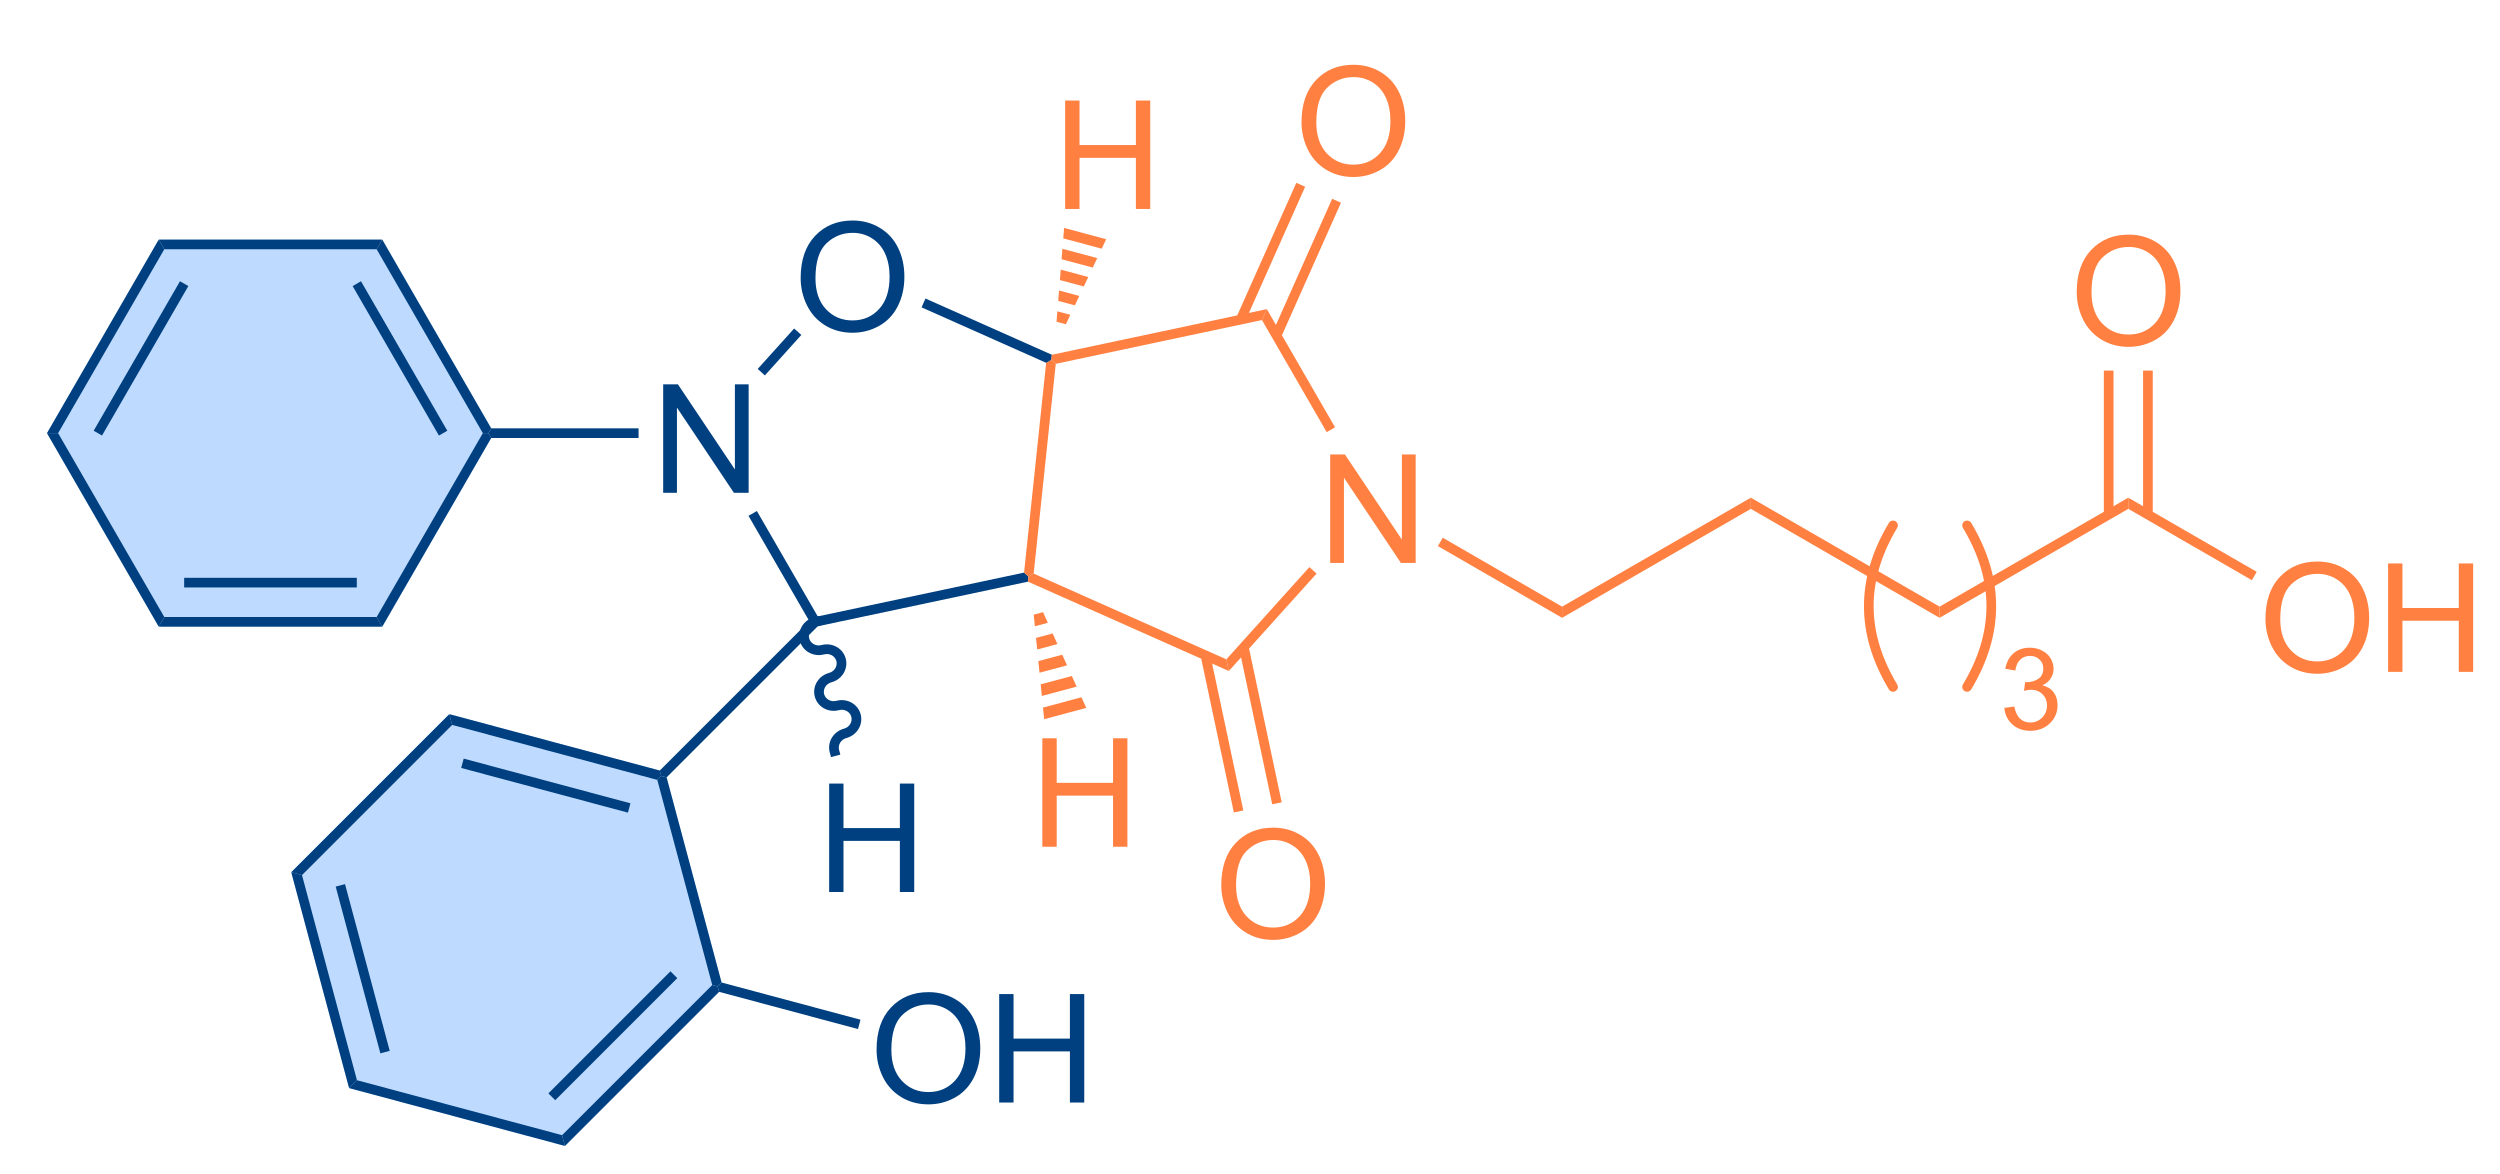 <?xml version="1.0" encoding="UTF-8"?>
<!DOCTYPE svg PUBLIC '-//W3C//DTD SVG 1.0//EN'
          'http://www.w3.org/TR/2001/REC-SVG-20010904/DTD/svg10.dtd'>
<svg stroke-dasharray="none" shape-rendering="auto" xmlns="http://www.w3.org/2000/svg" font-family="'Dialog'" text-rendering="auto" width="181" fill-opacity="1" color-interpolation="auto" color-rendering="auto" preserveAspectRatio="xMidYMid meet" font-size="12px" viewBox="0 0 181 85" fill="black" xmlns:xlink="http://www.w3.org/1999/xlink" stroke="black" image-rendering="auto" stroke-miterlimit="10" stroke-linecap="square" stroke-linejoin="miter" font-style="normal" stroke-width="1" height="85" stroke-dashoffset="0" font-weight="normal" stroke-opacity="1"
><!--Generated by the Batik Graphics2D SVG Generator--><defs id="genericDefs"
  /><g
  ><defs id="defs1"
    ><clipPath clipPathUnits="userSpaceOnUse" id="clipPath1"
      ><path d="M-1 -1 L134.419 -1 L134.419 62.326 L-1 62.326 L-1 -1 Z"
      /></clipPath
      ><clipPath clipPathUnits="userSpaceOnUse" id="clipPath2"
      ><path d="M234.18 230.42 L234.18 291.013 L364.861 291.013 L364.861 230.42 Z"
      /></clipPath
    ></defs
    ><g fill="rgb(190,219,255)" transform="scale(1.333,1.333) translate(1,1) matrix(1.029,0,0,1.029,-240.877,-237.01)" stroke="rgb(190,219,255)"
    ><path d="M259.079 252.4 L253.325 242.435 L241.816 242.435 L236.062 252.4 L241.816 262.365 L253.325 262.365 Z" stroke="none" clip-path="url(#clipPath2)"
    /></g
    ><g fill="rgb(190,219,255)" stroke-width="0.51" transform="matrix(1.371,0,0,1.371,-319.836,-314.68)" stroke-linecap="round" stroke="rgb(190,219,255)" stroke-linejoin="round"
    ><path fill="none" d="M259.079 252.4 L253.325 242.435 L241.816 242.435 L236.062 252.4 L241.816 262.365 L253.325 262.365 Z" clip-path="url(#clipPath2)"
    /></g
    ><g fill="rgb(190,219,255)" transform="matrix(1.371,0,0,1.371,-319.836,-314.68)" stroke="rgb(190,219,255)"
    ><path d="M268.205 270.502 L257.088 267.523 L248.95 275.661 L251.929 286.778 L263.046 289.757 L271.183 281.619 Z" stroke="none" clip-path="url(#clipPath2)"
    /></g
    ><g fill="rgb(190,219,255)" stroke-width="0.51" transform="matrix(1.371,0,0,1.371,-319.836,-314.68)" stroke-linecap="round" stroke="rgb(190,219,255)" stroke-linejoin="round"
    ><path fill="none" d="M268.205 270.502 L257.088 267.523 L248.95 275.661 L251.929 286.778 L263.046 289.757 L271.183 281.619 Z" clip-path="url(#clipPath2)"
    /></g
    ><g fill="rgb(0,64,128)" transform="matrix(1.371,0,0,1.371,-319.836,-314.68)" stroke="rgb(0,64,128)"
    ><path d="M275.568 244.21 Q275.568 242.783 276.334 241.979 Q277.1 241.171 278.311 241.171 Q279.102 241.171 279.738 241.552 Q280.376 241.929 280.709 242.606 Q281.045 243.283 281.045 244.143 Q281.045 245.015 280.693 245.702 Q280.342 246.39 279.696 246.744 Q279.053 247.098 278.305 247.098 Q277.498 247.098 276.86 246.708 Q276.225 246.315 275.897 245.64 Q275.568 244.963 275.568 244.21 ZM276.35 244.221 Q276.35 245.257 276.904 245.854 Q277.462 246.447 278.303 246.447 Q279.157 246.447 279.709 245.846 Q280.264 245.244 280.264 244.14 Q280.264 243.44 280.027 242.919 Q279.79 242.398 279.334 242.111 Q278.881 241.822 278.313 241.822 Q277.509 241.822 276.928 242.377 Q276.35 242.929 276.35 244.221 Z" stroke="none" clip-path="url(#clipPath2)"
    /></g
    ><g fill="rgb(0,64,128)" transform="matrix(1.371,0,0,1.371,-319.836,-314.68)" stroke="rgb(0,64,128)"
    ><path d="M268.308 255.55 L268.308 249.823 L269.087 249.823 L272.095 254.318 L272.095 249.823 L272.821 249.823 L272.821 255.55 L272.043 255.55 L269.035 251.05 L269.035 255.55 L268.308 255.55 Z" stroke="none" clip-path="url(#clipPath2)"
    /></g
    ><g fill="rgb(0,64,128)" transform="matrix(1.371,0,0,1.371,-319.836,-314.68)" stroke="rgb(0,64,128)"
    ><path d="M275.223 246.874 L275.602 247.215 L273.678 249.351 L273.299 249.009 Z" stroke="none" clip-path="url(#clipPath2)"
    /></g
    ><g fill="rgb(0,64,128)" transform="matrix(1.371,0,0,1.371,-319.836,-314.68)" stroke="rgb(0,64,128)"
    ><path d="M272.814 256.766 L273.256 256.511 L276.47 262.077 L276.342 262.365 L276.023 262.323 Z" stroke="none" clip-path="url(#clipPath2)"
    /></g
    ><g fill="rgb(0,64,128)" transform="matrix(1.371,0,0,1.371,-319.836,-314.68)" stroke="rgb(0,64,128)"
    ><path d="M276.469 262.599 L276.342 262.365 L276.47 262.077 L287.366 259.764 L287.6 259.975 L287.572 260.242 Z" stroke="none" clip-path="url(#clipPath2)"
    /></g
    ><g fill="rgb(255,128,64)" transform="matrix(1.371,0,0,1.371,-319.836,-314.68)" stroke="rgb(255,128,64)"
    ><path d="M287.873 259.817 L287.6 259.975 L287.366 259.764 L288.532 248.685 L288.805 248.527 L289.04 248.738 Z" stroke="none" clip-path="url(#clipPath2)"
    /></g
    ><g fill="rgb(0,64,128)" transform="matrix(1.371,0,0,1.371,-319.836,-314.68)" stroke="rgb(0,64,128)"
    ><path d="M288.833 248.261 L288.805 248.527 L288.532 248.685 L281.952 245.757 L282.159 245.291 Z" stroke="none" clip-path="url(#clipPath2)"
    /></g
    ><g fill="rgb(255,128,64)" transform="matrix(1.371,0,0,1.371,-319.836,-314.68)" stroke="rgb(255,128,64)"
    ><path d="M303.532 259.253 L303.532 253.526 L304.31 253.526 L307.318 258.021 L307.318 253.526 L308.045 253.526 L308.045 259.253 L307.266 259.253 L304.258 254.753 L304.258 259.253 L303.532 259.253 Z" stroke="none" clip-path="url(#clipPath2)"
    /></g
    ><g fill="rgb(255,128,64)" transform="matrix(1.371,0,0,1.371,-319.836,-314.68)" stroke="rgb(255,128,64)"
    ><path d="M287.572 260.242 L287.6 259.975 L287.873 259.817 L298.048 264.345 L298.179 264.961 Z" stroke="none" clip-path="url(#clipPath2)"
    /></g
    ><g fill="rgb(255,128,64)" transform="matrix(1.371,0,0,1.371,-319.836,-314.68)" stroke="rgb(255,128,64)"
    ><path d="M298.179 264.961 L298.048 264.345 L302.433 259.473 L302.813 259.815 Z" stroke="none" clip-path="url(#clipPath2)"
    /></g
    ><g fill="rgb(255,128,64)" transform="matrix(1.371,0,0,1.371,-319.836,-314.68)" stroke="rgb(255,128,64)"
    ><path d="M303.789 252.091 L303.347 252.346 L299.928 246.426 L300.185 245.85 Z" stroke="none" clip-path="url(#clipPath2)"
    /></g
    ><g fill="rgb(255,128,64)" transform="matrix(1.371,0,0,1.371,-319.836,-314.68)" stroke="rgb(255,128,64)"
    ><path d="M300.185 245.85 L299.928 246.426 L289.04 248.738 L288.805 248.527 L288.833 248.261 Z" stroke="none" clip-path="url(#clipPath2)"
    /></g
    ><g fill="rgb(255,128,64)" transform="matrix(1.371,0,0,1.371,-319.836,-314.68)" stroke="rgb(255,128,64)"
    ><path d="M302.018 235.985 Q302.018 234.558 302.784 233.753 Q303.549 232.946 304.76 232.946 Q305.552 232.946 306.187 233.326 Q306.825 233.704 307.159 234.381 Q307.495 235.058 307.495 235.917 Q307.495 236.79 307.143 237.477 Q306.791 238.165 306.146 238.519 Q305.502 238.873 304.755 238.873 Q303.948 238.873 303.31 238.482 Q302.674 238.089 302.346 237.415 Q302.018 236.738 302.018 235.985 ZM302.799 235.995 Q302.799 237.032 303.354 237.628 Q303.911 238.222 304.752 238.222 Q305.607 238.222 306.159 237.62 Q306.713 237.019 306.713 235.915 Q306.713 235.214 306.476 234.693 Q306.239 234.173 305.784 233.886 Q305.33 233.597 304.763 233.597 Q303.958 233.597 303.377 234.152 Q302.799 234.704 302.799 235.995 Z" stroke="none" clip-path="url(#clipPath2)"
    /></g
    ><g fill="rgb(255,128,64)" transform="matrix(1.371,0,0,1.371,-319.836,-314.68)" stroke="rgb(255,128,64)"
    ><path d="M300.93 247.35 L304.101 240.232 L303.635 240.024 L300.464 247.142 ZM299.037 246.507 L302.209 239.389 L301.743 239.181 L298.571 246.3 Z" stroke="none" clip-path="url(#clipPath2)"
    /></g
    ><g fill="rgb(255,128,64)" transform="matrix(1.371,0,0,1.371,-319.836,-314.68)" stroke="rgb(255,128,64)"
    ><path d="M297.78 276.272 Q297.78 274.845 298.546 274.04 Q299.311 273.233 300.522 273.233 Q301.314 273.233 301.949 273.613 Q302.587 273.991 302.921 274.668 Q303.257 275.345 303.257 276.204 Q303.257 277.077 302.905 277.764 Q302.554 278.452 301.908 278.806 Q301.264 279.16 300.517 279.16 Q299.71 279.16 299.072 278.769 Q298.436 278.376 298.108 277.702 Q297.78 277.025 297.78 276.272 ZM298.561 276.283 Q298.561 277.319 299.116 277.915 Q299.673 278.509 300.514 278.509 Q301.369 278.509 301.921 277.908 Q302.475 277.306 302.475 276.202 Q302.475 275.501 302.238 274.981 Q302.002 274.46 301.546 274.173 Q301.093 273.884 300.525 273.884 Q299.72 273.884 299.139 274.439 Q298.561 274.991 298.561 276.283 Z" stroke="none" clip-path="url(#clipPath2)"
    /></g
    ><g fill="rgb(255,128,64)" transform="matrix(1.371,0,0,1.371,-319.836,-314.68)" stroke="rgb(255,128,64)"
    ><path d="M296.695 264.186 L298.445 272.429 L298.944 272.323 L297.194 264.08 ZM298.721 263.754 L300.471 271.999 L300.97 271.893 L299.22 263.648 Z" stroke="none" clip-path="url(#clipPath2)"
    /></g
    ><g fill="rgb(0,64,128)" transform="matrix(1.371,0,0,1.371,-319.836,-314.68)" stroke="rgb(0,64,128)"
    ><path d="M267.008 252.144 L267.008 252.655 L259.226 252.655 L259.079 252.4 L259.226 252.144 Z" stroke="none" clip-path="url(#clipPath2)"
    /></g
    ><g fill="rgb(0,64,128)" transform="matrix(1.371,0,0,1.371,-319.836,-314.68)" stroke="rgb(0,64,128)"
    ><path d="M259.226 252.144 L259.079 252.4 L258.784 252.4 L253.177 242.69 L253.472 242.179 ZM256.908 252.272 L252.35 244.378 L251.908 244.633 L256.466 252.527 Z" stroke="none" clip-path="url(#clipPath2)"
    /></g
    ><g fill="rgb(0,64,128)" transform="matrix(1.371,0,0,1.371,-319.836,-314.68)" stroke="rgb(0,64,128)"
    ><path d="M253.472 242.179 L253.177 242.69 L241.963 242.69 L241.669 242.179 Z" stroke="none" clip-path="url(#clipPath2)"
    /></g
    ><g fill="rgb(0,64,128)" transform="matrix(1.371,0,0,1.371,-319.836,-314.68)" stroke="rgb(0,64,128)"
    ><path d="M241.669 242.179 L241.963 242.69 L236.356 252.4 L235.767 252.4 ZM242.791 244.378 L238.233 252.272 L238.674 252.527 L243.233 244.633 Z" stroke="none" clip-path="url(#clipPath2)"
    /></g
    ><g fill="rgb(0,64,128)" transform="matrix(1.371,0,0,1.371,-319.836,-314.68)" stroke="rgb(0,64,128)"
    ><path d="M235.767 252.4 L236.356 252.4 L241.963 262.11 L241.669 262.62 Z" stroke="none" clip-path="url(#clipPath2)"
    /></g
    ><g fill="rgb(0,64,128)" transform="matrix(1.371,0,0,1.371,-319.836,-314.68)" stroke="rgb(0,64,128)"
    ><path d="M241.669 262.62 L241.963 262.11 L253.177 262.11 L253.472 262.62 ZM243.012 260.548 L252.129 260.548 L252.129 260.038 L243.012 260.038 Z" stroke="none" clip-path="url(#clipPath2)"
    /></g
    ><g fill="rgb(0,64,128)" transform="matrix(1.371,0,0,1.371,-319.836,-314.68)" stroke="rgb(0,64,128)"
    ><path d="M253.472 262.62 L253.177 262.11 L258.784 252.4 L259.079 252.4 L259.226 252.655 Z" stroke="none" clip-path="url(#clipPath2)"
    /></g
    ><g fill="rgb(0,64,128)" transform="matrix(1.371,0,0,1.371,-319.836,-314.68)" stroke="rgb(0,64,128)"
    ><path d="M276.023 262.323 L276.342 262.365 L276.469 262.599 L268.489 270.578 L268.205 270.502 L268.128 270.217 Z" stroke="none" clip-path="url(#clipPath2)"
    /></g
    ><g fill="rgb(255,128,64)" transform="matrix(1.371,0,0,1.371,-319.836,-314.68)" stroke="rgb(255,128,64)"
    ><path d="M289.536 240.561 L289.536 234.835 L290.294 234.835 L290.294 237.186 L293.27 237.186 L293.27 234.835 L294.028 234.835 L294.028 240.561 L293.27 240.561 L293.27 237.861 L290.294 237.861 L290.294 240.561 L289.536 240.561 Z" stroke="none" clip-path="url(#clipPath2)"
    /></g
    ><g fill="rgb(255,128,64)" transform="matrix(1.371,0,0,1.371,-319.836,-314.68)" stroke="rgb(255,128,64)"
    ><path d="M289.08 246.517 L289.124 245.967 L289.809 246.15 L289.573 246.649 ZM289.169 245.416 L289.213 244.866 L290.283 245.153 L290.046 245.651 ZM289.258 244.316 L289.302 243.765 L290.756 244.155 L290.519 244.654 ZM289.346 243.215 L289.391 242.664 L291.23 243.157 L290.993 243.656 ZM289.435 242.114 L289.48 241.563 L291.703 242.159 L291.466 242.658 Z" stroke="none" clip-path="url(#clipPath2)"
    /></g
    ><g fill="rgb(255,128,64)" transform="matrix(1.371,0,0,1.371,-319.836,-314.68)" stroke="rgb(255,128,64)"
    ><path d="M288.331 274.241 L288.331 268.514 L289.089 268.514 L289.089 270.866 L292.065 270.866 L292.065 268.514 L292.823 268.514 L292.823 274.241 L292.065 274.241 L292.065 271.541 L289.089 271.541 L289.089 274.241 L288.331 274.241 Z" stroke="none" clip-path="url(#clipPath2)"
    /></g
    ><g fill="rgb(255,128,64)" transform="matrix(1.371,0,0,1.371,-319.836,-314.68)" stroke="rgb(255,128,64)"
    ><path d="M288.368 261.853 L288.621 262.415 L287.936 262.598 L287.875 261.985 ZM288.875 262.976 L289.128 263.538 L288.059 263.825 L287.997 263.212 ZM289.382 264.1 L289.635 264.662 L288.181 265.051 L288.12 264.438 ZM289.889 265.224 L290.143 265.785 L288.304 266.278 L288.243 265.665 ZM290.396 266.347 L290.65 266.909 L288.426 267.505 L288.365 266.891 Z" stroke="none" clip-path="url(#clipPath2)"
    /></g
    ><g fill="rgb(0,64,128)" transform="matrix(1.371,0,0,1.371,-319.836,-314.68)" stroke="rgb(0,64,128)"
    ><path d="M277.073 276.631 L277.073 270.905 L277.83 270.905 L277.83 273.256 L280.807 273.256 L280.807 270.905 L281.565 270.905 L281.565 276.631 L280.807 276.631 L280.807 273.931 L277.83 273.931 L277.83 276.631 L277.073 276.631 Z" stroke="none" clip-path="url(#clipPath2)"
    /></g
    ><g fill="rgb(0,64,128)" transform="matrix(1.371,0,0,1.371,-319.836,-314.68)" stroke="rgb(0,64,128)"
    ><path d="M276.408 262.611 L276.408 262.611 C276.111 262.691 275.949 262.979 276.019 263.24 L275.773 263.306 L276.019 263.24 C276.089 263.501 276.373 263.67 276.67 263.59 L276.736 263.837 L276.67 263.59 C277.22 263.443 277.799 263.749 277.947 264.301 L277.7 264.367 L277.947 264.301 C278.095 264.853 277.747 265.408 277.197 265.555 L277.131 265.309 L277.197 265.555 C276.9 265.635 276.738 265.923 276.808 266.184 L276.561 266.25 L276.808 266.184 C276.878 266.445 277.162 266.614 277.459 266.534 L277.525 266.781 L277.459 266.534 C278.009 266.387 278.588 266.693 278.736 267.245 L278.489 267.311 L278.736 267.245 C278.884 267.797 278.536 268.352 277.986 268.499 L277.92 268.253 L277.986 268.499 C277.689 268.579 277.527 268.867 277.597 269.128 L277.663 269.375 L277.17 269.507 L277.104 269.26 C276.956 268.708 277.304 268.154 277.854 268.006 L277.854 268.006 C278.151 267.927 278.313 267.638 278.243 267.377 L278.243 267.377 C278.173 267.116 277.888 266.948 277.591 267.027 L277.591 267.027 C277.041 267.175 276.463 266.868 276.315 266.316 L276.315 266.316 C276.167 265.764 276.515 265.21 277.065 265.062 L277.065 265.062 C277.362 264.983 277.524 264.694 277.454 264.433 L277.454 264.433 C277.384 264.172 277.099 264.004 276.803 264.083 L276.803 264.083 C276.253 264.231 275.674 263.924 275.526 263.372 L275.526 263.372 C275.378 262.82 275.726 262.266 276.276 262.118 L276.522 262.052 L276.654 262.545 Z" stroke="none" clip-path="url(#clipPath2)"
    /></g
    ><g fill="rgb(0,64,128)" transform="matrix(1.371,0,0,1.371,-319.836,-314.68)" stroke="rgb(0,64,128)"
    ><path d="M268.128 270.217 L268.205 270.502 L267.996 270.71 L257.164 267.808 L257.012 267.239 ZM266.579 271.947 L257.773 269.587 L257.641 270.08 L266.447 272.44 Z" stroke="none" clip-path="url(#clipPath2)"
    /></g
    ><g fill="rgb(0,64,128)" transform="matrix(1.371,0,0,1.371,-319.836,-314.68)" stroke="rgb(0,64,128)"
    ><path d="M257.012 267.239 L257.164 267.808 L249.235 275.738 L248.666 275.585 Z" stroke="none" clip-path="url(#clipPath2)"
    /></g
    ><g fill="rgb(0,64,128)" transform="matrix(1.371,0,0,1.371,-319.836,-314.68)" stroke="rgb(0,64,128)"
    ><path d="M248.666 275.585 L249.235 275.738 L252.137 286.57 L251.721 286.986 ZM251.014 276.346 L253.374 285.152 L253.867 285.02 L251.507 276.214 Z" stroke="none" clip-path="url(#clipPath2)"
    /></g
    ><g fill="rgb(0,64,128)" transform="matrix(1.371,0,0,1.371,-319.836,-314.68)" stroke="rgb(0,64,128)"
    ><path d="M251.721 286.986 L252.137 286.57 L262.969 289.472 L263.122 290.041 Z" stroke="none" clip-path="url(#clipPath2)"
    /></g
    ><g fill="rgb(0,64,128)" transform="matrix(1.371,0,0,1.371,-319.836,-314.68)" stroke="rgb(0,64,128)"
    ><path d="M263.122 290.041 L262.969 289.472 L270.899 281.542 L271.183 281.619 L271.26 281.903 ZM262.607 287.626 L269.053 281.18 L268.692 280.819 L262.246 287.266 Z" stroke="none" clip-path="url(#clipPath2)"
    /></g
    ><g fill="rgb(0,64,128)" transform="matrix(1.371,0,0,1.371,-319.836,-314.68)" stroke="rgb(0,64,128)"
    ><path d="M271.392 281.41 L271.183 281.619 L270.899 281.542 L267.996 270.71 L268.205 270.502 L268.489 270.578 Z" stroke="none" clip-path="url(#clipPath2)"
    /></g
    ><g fill="rgb(255,128,64)" transform="matrix(1.371,0,0,1.371,-319.836,-314.68)" stroke="rgb(255,128,64)"
    ><path d="M309.22 258.365 L309.475 257.923 L315.778 261.562 L315.778 262.152 Z" stroke="none" clip-path="url(#clipPath2)"
    /></g
    ><g fill="rgb(255,128,64)" transform="matrix(1.371,0,0,1.371,-319.836,-314.68)" stroke="rgb(255,128,64)"
    ><path d="M315.778 262.152 L315.778 261.562 L325.745 255.808 L325.745 256.397 Z" stroke="none" clip-path="url(#clipPath2)"
    /></g
    ><g fill="rgb(255,128,64)" transform="matrix(1.371,0,0,1.371,-319.836,-314.68)" stroke="rgb(255,128,64)"
    ><path d="M325.745 256.397 L325.745 255.808 L335.711 261.562 L335.711 262.152 Z" stroke="none" clip-path="url(#clipPath2)"
    /></g
    ><g fill="rgb(255,128,64)" transform="matrix(1.371,0,0,1.371,-319.836,-314.68)" stroke="rgb(255,128,64)"
    ><path d="M335.711 262.152 L335.711 261.562 L345.678 255.808 L345.678 256.397 Z" stroke="none" clip-path="url(#clipPath2)"
    /></g
    ><g fill="rgb(255,128,64)" transform="matrix(1.371,0,0,1.371,-319.836,-314.68)" stroke="rgb(255,128,64)"
    ><path d="M342.955 244.955 Q342.955 243.528 343.721 242.723 Q344.486 241.916 345.697 241.916 Q346.489 241.916 347.124 242.296 Q347.762 242.674 348.096 243.351 Q348.431 244.028 348.431 244.887 Q348.431 245.76 348.08 246.447 Q347.728 247.135 347.082 247.489 Q346.439 247.843 345.692 247.843 Q344.885 247.843 344.247 247.452 Q343.611 247.059 343.283 246.385 Q342.955 245.708 342.955 244.955 ZM343.736 244.965 Q343.736 246.002 344.291 246.598 Q344.848 247.192 345.689 247.192 Q346.543 247.192 347.096 246.59 Q347.65 245.989 347.65 244.885 Q347.65 244.184 347.413 243.663 Q347.176 243.142 346.721 242.856 Q346.267 242.567 345.7 242.567 Q344.895 242.567 344.314 243.122 Q343.736 243.674 343.736 244.965 Z" stroke="none" clip-path="url(#clipPath2)"
    /></g
    ><g fill="rgb(255,128,64)" transform="matrix(1.371,0,0,1.371,-319.836,-314.68)" stroke="rgb(255,128,64)"
    ><path d="M346.969 256.701 L346.969 249.096 L346.459 249.096 L346.459 256.701 ZM344.897 256.701 L344.897 249.096 L344.387 249.096 L344.387 256.701 Z" stroke="none" clip-path="url(#clipPath2)"
    /></g
    ><g fill="rgb(255,128,64)" transform="matrix(1.371,0,0,1.371,-319.836,-314.68)" stroke="rgb(255,128,64)"
    ><path d="M352.922 262.218 Q352.922 260.791 353.687 259.986 Q354.453 259.179 355.664 259.179 Q356.455 259.179 357.091 259.559 Q357.729 259.937 358.062 260.614 Q358.398 261.291 358.398 262.15 Q358.398 263.023 358.047 263.71 Q357.695 264.398 357.049 264.752 Q356.406 265.106 355.659 265.106 Q354.851 265.106 354.213 264.715 Q353.578 264.322 353.25 263.648 Q352.922 262.971 352.922 262.218 ZM353.703 262.228 Q353.703 263.265 354.258 263.861 Q354.815 264.455 355.656 264.455 Q356.51 264.455 357.062 263.853 Q357.617 263.252 357.617 262.148 Q357.617 261.447 357.38 260.926 Q357.143 260.405 356.687 260.119 Q356.234 259.83 355.666 259.83 Q354.862 259.83 354.281 260.385 Q353.703 260.937 353.703 262.228 ZM359.397 265.007 L359.397 259.28 L360.155 259.28 L360.155 261.632 L363.131 261.632 L363.131 259.28 L363.889 259.28 L363.889 265.007 L363.131 265.007 L363.131 262.307 L360.155 262.307 L360.155 265.007 L359.397 265.007 Z" stroke="none" clip-path="url(#clipPath2)"
    /></g
    ><g fill="rgb(255,128,64)" transform="matrix(1.371,0,0,1.371,-319.836,-314.68)" stroke="rgb(255,128,64)"
    ><path d="M345.678 256.397 L345.678 255.808 L352.459 259.723 L352.204 260.165 Z" stroke="none" clip-path="url(#clipPath2)"
    /></g
    ><g fill="rgb(255,128,64)" transform="matrix(1.371,0,0,1.371,-319.836,-314.68)" stroke="rgb(255,128,64)"
    ><path d="M339.13 266.907 L339.657 266.837 Q339.749 267.286 339.966 267.483 Q340.185 267.681 340.499 267.681 Q340.87 267.681 341.126 267.423 Q341.384 267.165 341.384 266.784 Q341.384 266.421 341.146 266.187 Q340.909 265.95 340.542 265.95 Q340.394 265.95 340.171 266.009 L340.23 265.546 Q340.282 265.552 340.313 265.552 Q340.651 265.552 340.921 265.376 Q341.19 265.2 341.19 264.833 Q341.19 264.544 340.993 264.355 Q340.798 264.163 340.487 264.163 Q340.179 264.163 339.974 264.357 Q339.769 264.55 339.71 264.937 L339.183 264.843 Q339.28 264.312 339.622 264.021 Q339.966 263.73 340.476 263.73 Q340.827 263.73 341.122 263.88 Q341.419 264.03 341.575 264.292 Q341.731 264.552 341.731 264.845 Q341.731 265.124 341.581 265.353 Q341.433 265.581 341.14 265.716 Q341.521 265.804 341.731 266.081 Q341.942 266.357 341.942 266.773 Q341.942 267.335 341.532 267.728 Q341.122 268.118 340.495 268.118 Q339.931 268.118 339.556 267.782 Q339.183 267.445 339.13 266.907 Z" stroke="none" clip-path="url(#clipPath2)"
    /></g
    ><g fill="rgb(255,128,64)" stroke-width="0.51" transform="matrix(1.371,0,0,1.371,-319.836,-314.68)" stroke-linecap="round" stroke="rgb(255,128,64)" stroke-linejoin="round"
    ><path fill="none" d="M337.164 265.8 Q339.723 261.536 337.164 257.271" clip-path="url(#clipPath2)"
    /></g
    ><g fill="rgb(255,128,64)" stroke-width="0.51" transform="matrix(1.371,0,0,1.371,-319.836,-314.68)" stroke-linecap="round" stroke="rgb(255,128,64)" stroke-linejoin="round"
    ><path fill="none" d="M333.254 257.271 Q330.695 261.536 333.254 265.8" clip-path="url(#clipPath2)"
    /></g
    ><g fill="rgb(0,64,128)" transform="matrix(1.371,0,0,1.371,-319.836,-314.68)" stroke="rgb(0,64,128)"
    ><path d="M279.577 284.958 Q279.577 283.531 280.342 282.726 Q281.108 281.919 282.319 281.919 Q283.111 281.919 283.746 282.299 Q284.384 282.677 284.717 283.354 Q285.053 284.031 285.053 284.89 Q285.053 285.763 284.702 286.45 Q284.35 287.138 283.704 287.492 Q283.061 287.846 282.314 287.846 Q281.506 287.846 280.868 287.456 Q280.233 287.062 279.905 286.388 Q279.577 285.711 279.577 284.958 ZM280.358 284.969 Q280.358 286.005 280.913 286.601 Q281.47 287.195 282.311 287.195 Q283.165 287.195 283.717 286.594 Q284.272 285.992 284.272 284.888 Q284.272 284.187 284.035 283.667 Q283.798 283.146 283.342 282.859 Q282.889 282.57 282.321 282.57 Q281.517 282.57 280.936 283.125 Q280.358 283.677 280.358 284.969 ZM286.052 287.747 L286.052 282.021 L286.81 282.021 L286.81 284.372 L289.786 284.372 L289.786 282.021 L290.544 282.021 L290.544 287.747 L289.786 287.747 L289.786 285.047 L286.81 285.047 L286.81 287.747 L286.052 287.747 Z" stroke="none" clip-path="url(#clipPath2)"
    /></g
    ><g fill="rgb(0,64,128)" transform="matrix(1.371,0,0,1.371,-319.836,-314.68)" stroke="rgb(0,64,128)"
    ><path d="M271.26 281.903 L271.183 281.619 L271.392 281.41 L278.728 283.376 L278.596 283.869 Z" stroke="none" clip-path="url(#clipPath2)"
    /></g
  ></g
></svg
>

